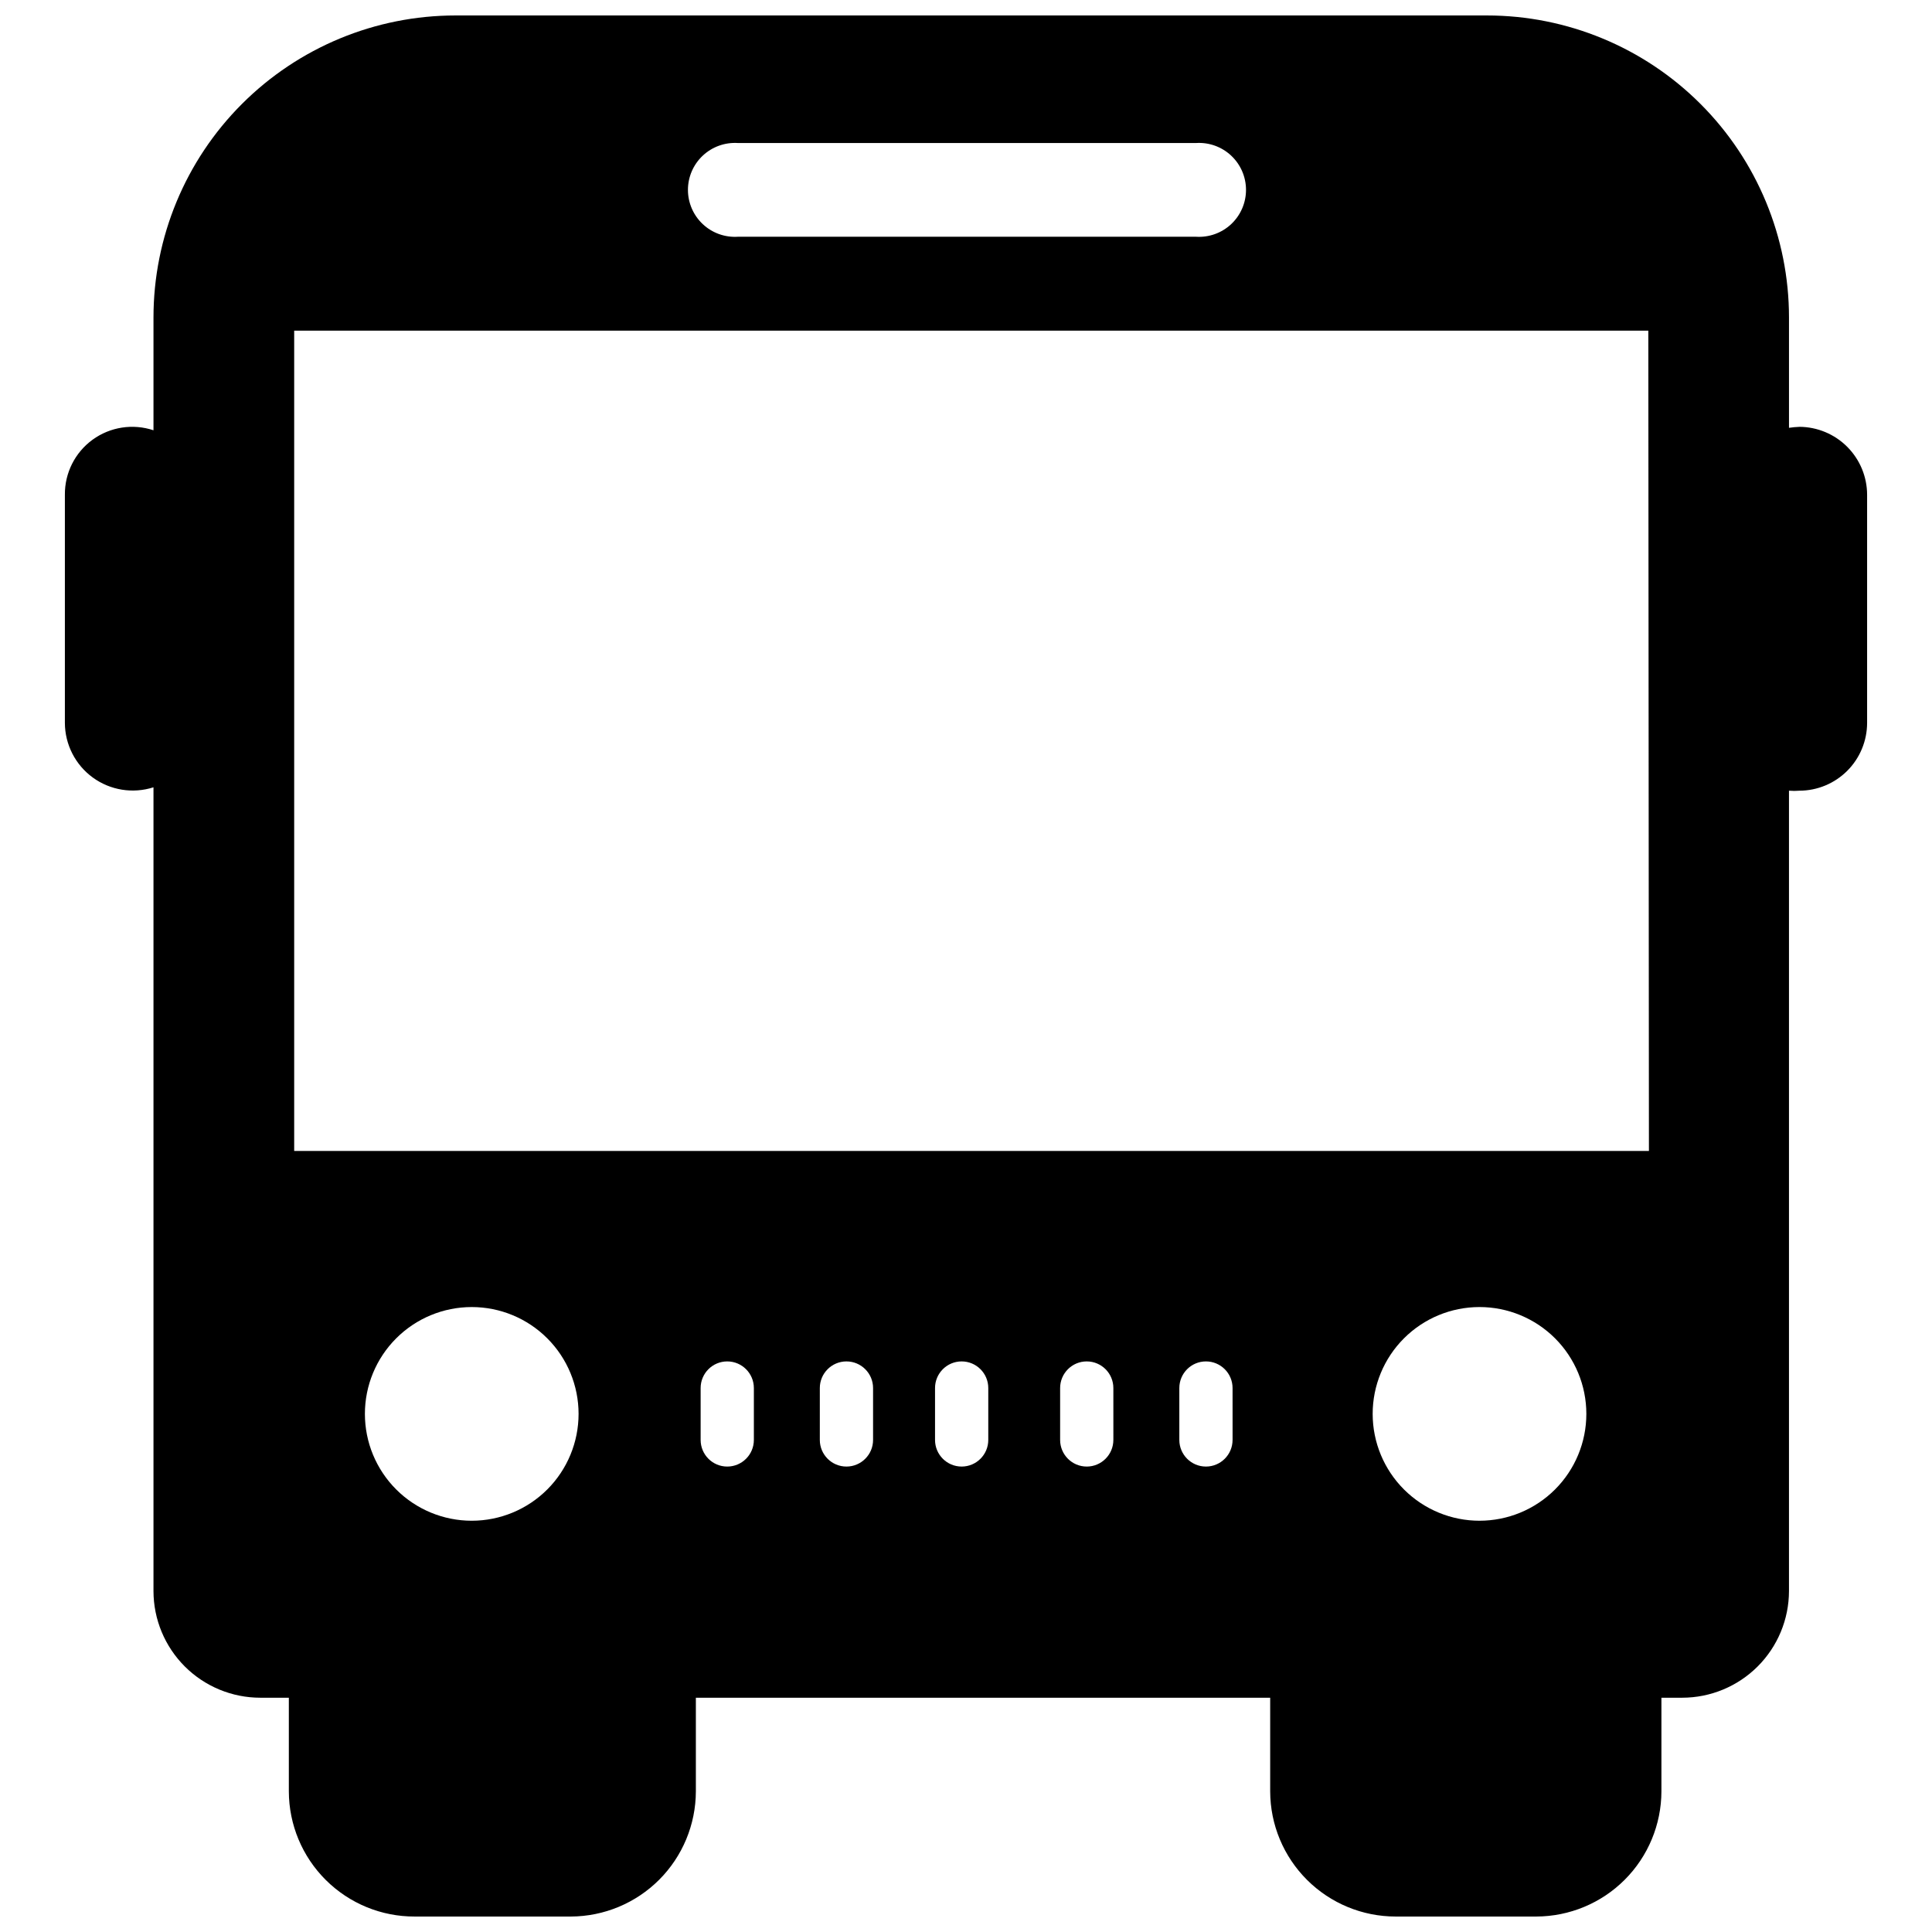 <?xml version="1.0" encoding="UTF-8"?>
<!-- The Best Svg Icon site in the world: iconSvg.co, Visit us! https://iconsvg.co -->
<svg width="800px" height="800px" version="1.1" viewBox="144 144 512 512" xmlns="http://www.w3.org/2000/svg">
 <defs>
  <clipPath id="a">
   <path d="m161 148.09h478v503.81h-478z"/>
  </clipPath>
 </defs>
 <g clip-path="url(#a)">
  <path d="m620.87 257.12c-0.926 0.031-1.852 0.117-2.769 0.254v-29.223c0-21.23-8.434-41.594-23.449-56.605-15.012-15.016-35.375-23.449-56.605-23.449h-273.32c-21.234 0-41.594 8.434-56.609 23.449-15.012 15.012-23.445 35.375-23.445 56.605v29.875c-5.469-1.82-11.477-0.891-16.137 2.496-4.66 3.391-7.394 8.824-7.344 14.586v60.457c0.016 5.734 2.769 11.121 7.406 14.496 4.641 3.375 10.609 4.332 16.074 2.582v213.01c0.012 7.5 3 14.688 8.309 19.988 5.309 5.297 12.504 8.273 20.004 8.273h7.559v24.84c0.023 8.816 3.555 17.266 9.809 23.48 6.254 6.219 14.723 9.695 23.543 9.668h41.414c8.773-0.039 17.176-3.547 23.379-9.754 6.199-6.211 9.691-14.621 9.719-23.395v-24.84h152.2v24.84c0.023 8.801 3.539 17.23 9.773 23.445 6.234 6.215 14.676 9.703 23.477 9.703h37.281c8.785-0.027 17.203-3.527 23.414-9.738 6.211-6.211 9.711-14.629 9.738-23.41v-24.84h5.492c7.5 0 14.691-2.977 20-8.273 5.309-5.301 8.301-12.488 8.312-19.988v-212.11c0.922 0.078 1.848 0.078 2.769 0 4.754-0.012 9.309-1.906 12.668-5.266 3.363-3.363 5.254-7.918 5.269-12.668v-60.457c0-4.769-1.887-9.34-5.246-12.719-3.363-3.379-7.926-5.293-12.691-5.32zm-281.32-75.219h121.42c3.43-0.219 6.797 0.992 9.305 3.344 2.508 2.356 3.93 5.637 3.93 9.074 0 3.441-1.422 6.723-3.93 9.078-2.508 2.352-5.875 3.562-9.305 3.344h-121.42c-3.434 0.219-6.801-0.992-9.309-3.344-2.508-2.356-3.93-5.637-3.93-9.078 0-3.438 1.422-6.719 3.93-9.074 2.508-2.352 5.875-3.562 9.309-3.344zm-70.535 365.11c-7.508 0-14.711-2.984-20.02-8.293-5.312-5.312-8.293-12.512-8.293-20.023 0-7.508 2.981-14.711 8.293-20.02 5.309-5.312 12.512-8.293 20.02-8.293 7.508 0 14.711 2.981 20.02 8.293 5.312 5.309 8.293 12.512 8.293 20.02 0 7.512-2.981 14.711-8.293 20.023-5.309 5.309-12.512 8.293-20.02 8.293zm74.766-21.41v-0.004c0 3.894-3.156 7.055-7.055 7.055-3.894 0-7.051-3.16-7.051-7.055v-13.754c0-3.894 3.156-7.055 7.051-7.055 3.898 0 7.055 3.16 7.055 7.055zm31.59 0v-0.004c0 3.894-3.16 7.055-7.055 7.055-3.894 0-7.055-3.16-7.055-7.055v-13.754c0-3.894 3.16-7.055 7.055-7.055 3.894 0 7.055 3.16 7.055 7.055zm30.531 0v-0.004c0 3.894-3.16 7.055-7.055 7.055-3.894 0-7.055-3.16-7.055-7.055v-13.754c0-3.894 3.16-7.055 7.055-7.055 3.894 0 7.055 3.16 7.055 7.055zm33.152 0-0.004-0.004c0 3.894-3.156 7.055-7.051 7.055-3.898 0-7.055-3.16-7.055-7.055v-13.754c0-3.894 3.156-7.055 7.055-7.055 3.894 0 7.051 3.16 7.051 7.055zm31.59 0-0.004-0.004c0 3.894-3.156 7.055-7.055 7.055-3.894 0-7.051-3.16-7.051-7.055v-13.754c0-3.894 3.156-7.055 7.051-7.055 3.898 0 7.055 3.16 7.055 7.055zm65.496 21.41h-0.004c-7.512 0.012-14.723-2.961-20.043-8.266-5.32-5.305-8.312-12.504-8.324-20.016-0.008-7.512 2.969-14.723 8.277-20.039 5.309-5.316 12.508-8.305 20.023-8.309 7.512-0.004 14.715 2.977 20.031 8.285 5.312 5.312 8.297 12.516 8.297 20.027 0 7.519-2.988 14.727-8.309 20.039-5.32 5.312-12.535 8.289-20.055 8.277zm44.84-97.992h-359.02v-217.39h358.86z"/>
 </g>
</svg>